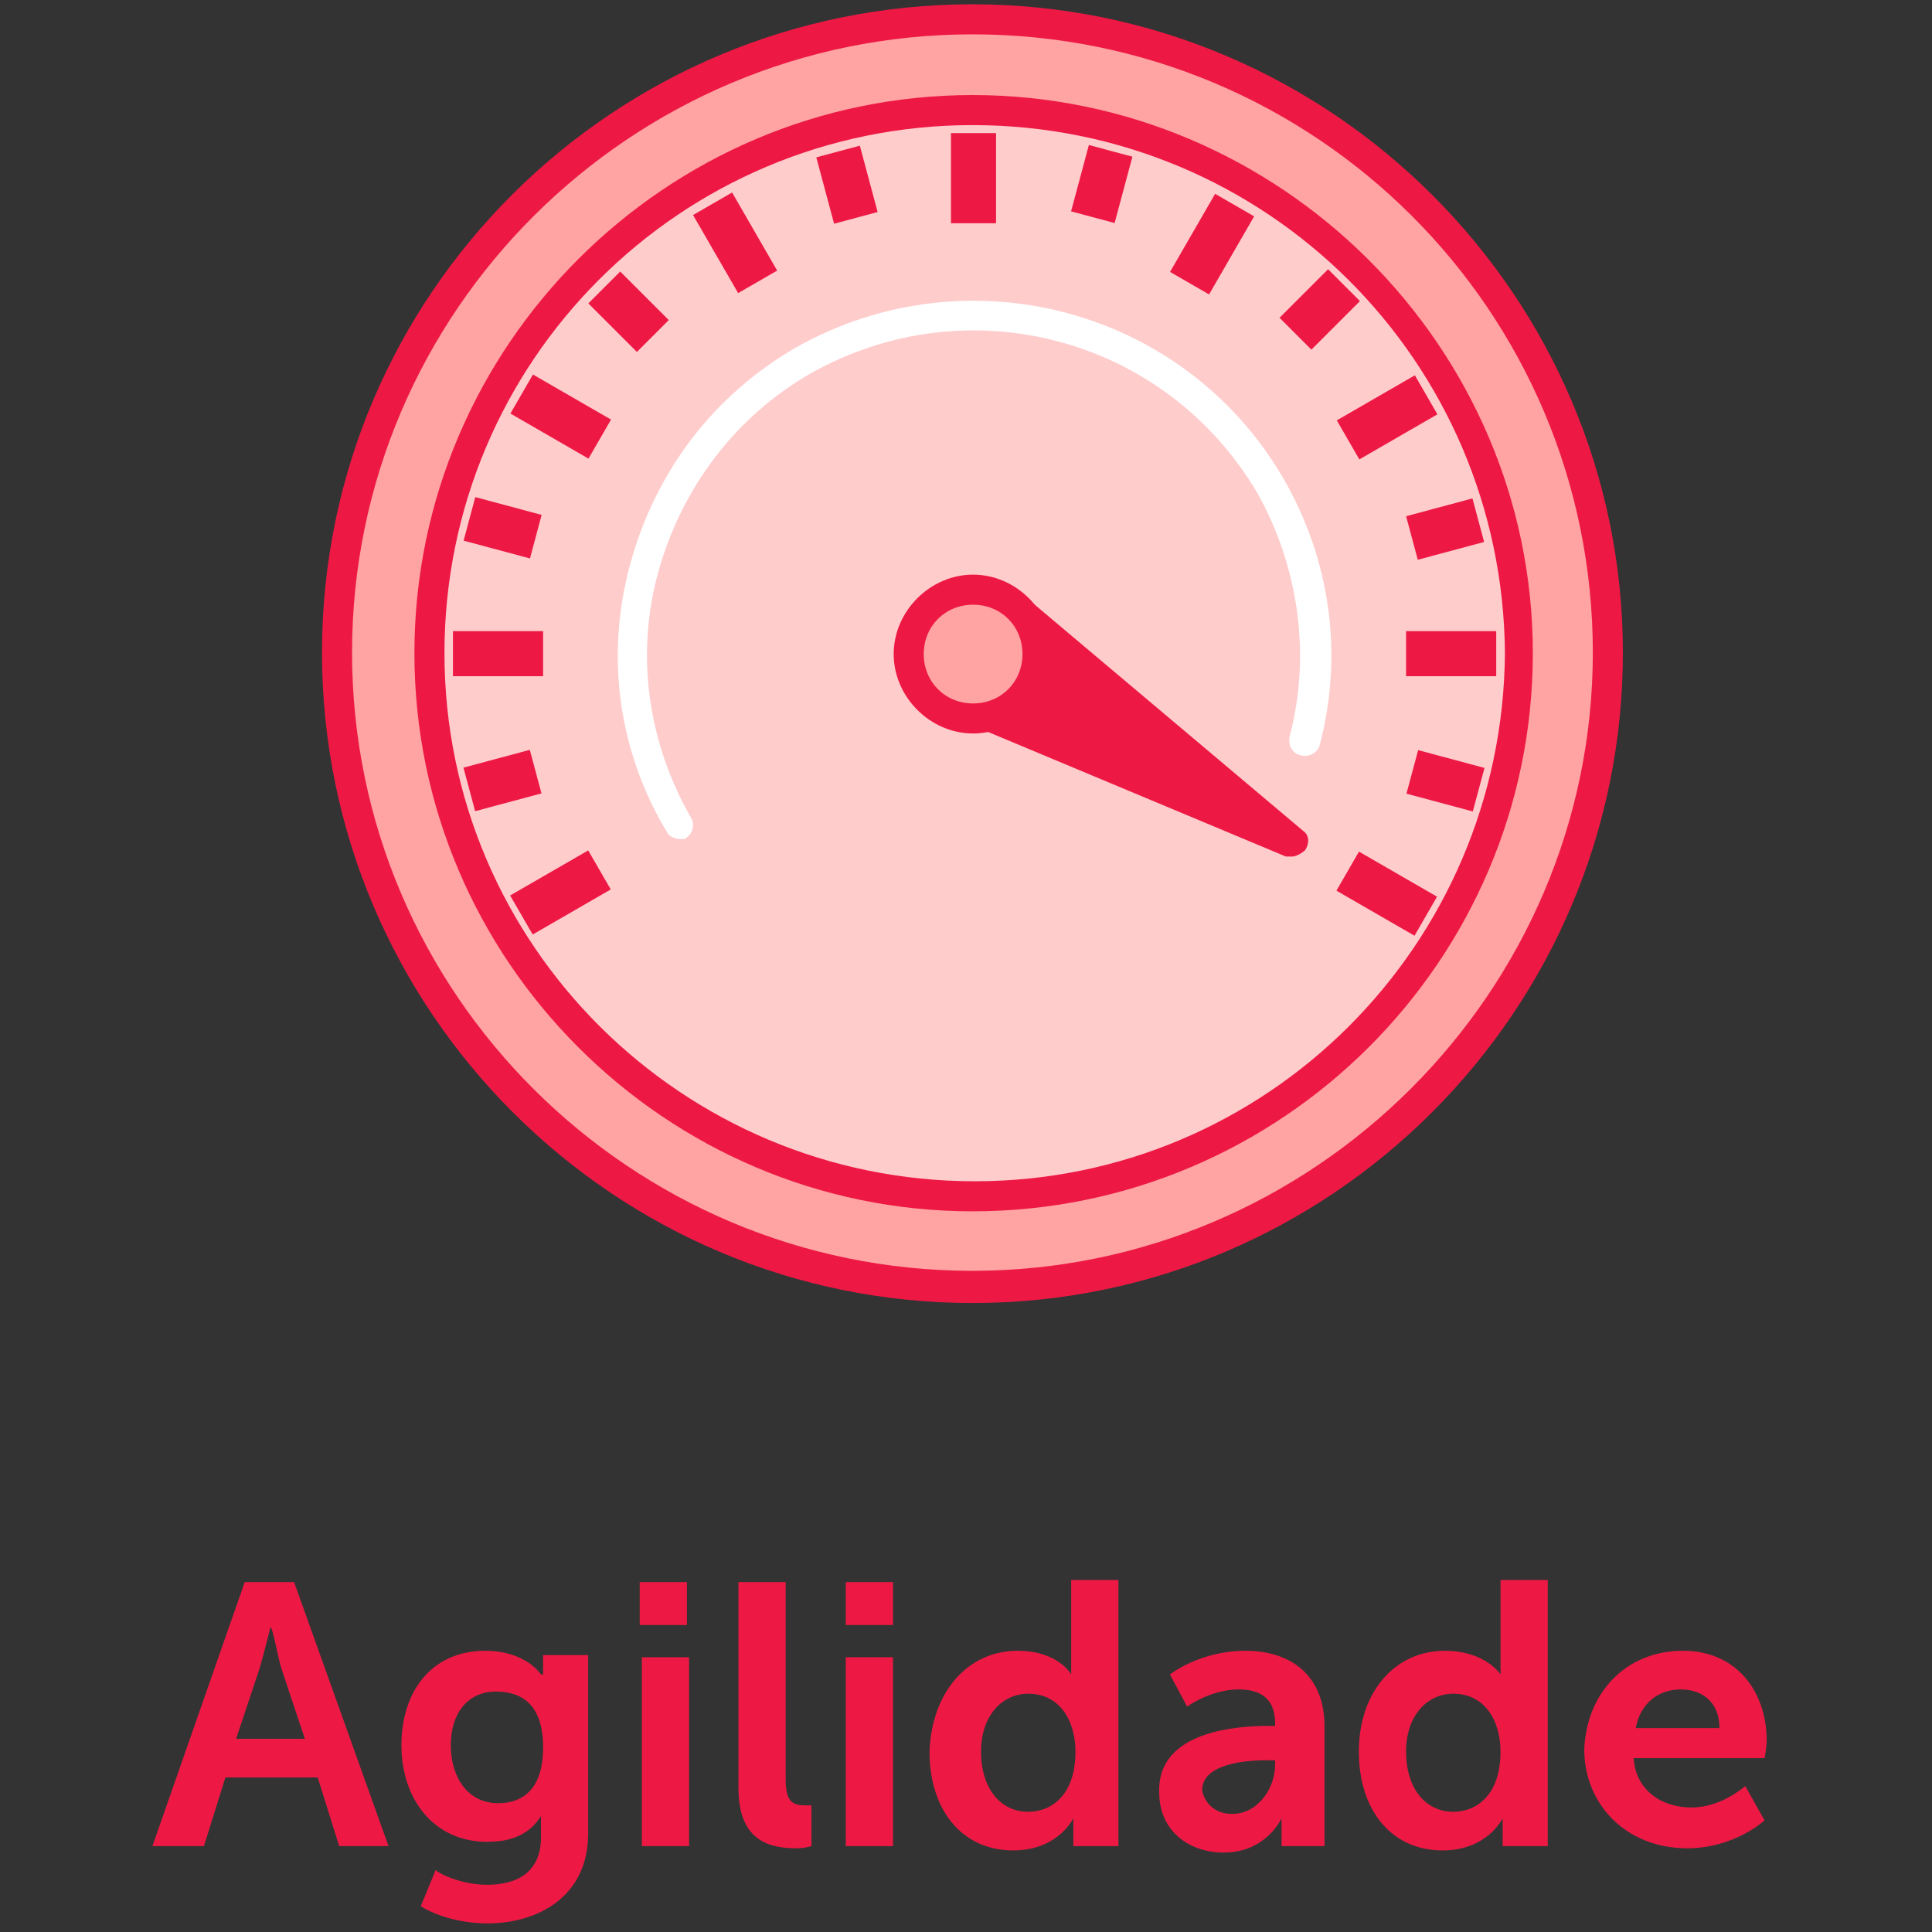 <?xml version="1.0" encoding="utf-8"?>
<!-- Generator: Adobe Illustrator 24.2.3, SVG Export Plug-In . SVG Version: 6.00 Build 0)  -->
<svg version="1.1" id="Layer_1" xmlns="http://www.w3.org/2000/svg" xmlns:xlink="http://www.w3.org/1999/xlink" x="0px" y="0px"
	 viewBox="0 0 90 90" style="enable-background:new 0 0 90 90;" xml:space="preserve">
<rect x="0" y="0" width="90" height="90" fill="#333333" stroke="none"/>
<style type="text/css">
	.st0{fill:#FFA3A3;}
	.st1{fill:#ED1944;}
	.st2{fill:#FFCCCC;}
	.st3{fill:#FFFFFF;}
</style>
<desc>Created with Sketch.</desc>
<g id="speed">
	<g id="MC-icons-speed-red-title" transform="translate(15, 0)">
		<g id="Group">
			<path id="Shape" class="st0" d="M30.3,60C14,60,0.7,46.8,0.7,30.4S14,0.9,30.3,0.9s29.6,13.2,29.6,29.5
				C59.9,46.8,46.7,60,30.3,60z"/>
			<path id="Shape_1_" class="st1" d="M30.3,60.7C13.6,60.7,0,47.1,0,30.4S13.6,0.2,30.3,0.2s30.3,13.6,30.3,30.2
				C60.6,47.1,47,60.7,30.3,60.7z M30.3,1.6C14.4,1.6,1.4,14.5,1.4,30.4s13,28.8,28.9,28.8c15.9,0,28.9-13,28.9-28.8
				C59.2,14.5,46.3,1.6,30.3,1.6z"/>
		</g>
		<g id="Group_1_" transform="translate(4.205, 4.428)">
			<path id="Shape_2_" class="st2" d="M26.1,51.3C12.1,51.3,0.8,40,0.8,26S12.1,0.7,26.1,0.7S51.5,12,51.5,26S40.2,51.3,26.1,51.3z"
				/>
			<path id="Shape_3_" class="st1" d="M26.1,52C11.8,52,0.1,40.3,0.1,26S11.8,0,26.1,0s26.1,11.7,26.1,26C52.2,40.3,40.5,52,26.1,52
				z M26.1,1.4C12.5,1.4,1.5,12.4,1.5,26s11.1,24.6,24.7,24.6c13.6,0,24.6-11,24.7-24.6C50.8,12.4,39.8,1.4,26.1,1.4z"/>
		</g>
		<rect id="Rectangle-path" x="6.1" y="29.4" class="st1" width="4.2" height="2.1"/>
		<rect id="Rectangle-path_1_" x="50.5" y="29.4" class="st1" width="4.2" height="2.1"/>
		
			<rect id="Rectangle-path_2_" x="9" y="40.5" transform="matrix(0.866 -0.5 0.5 0.866 -19.28 11.142)" class="st1" width="4.2" height="2.1"/>
		
			<rect id="Rectangle-path_3_" x="47.5" y="18.4" transform="matrix(0.866 -0.5 0.5 0.866 -3.062 27.398)" class="st1" width="4.2" height="2.1"/>
		
			<rect id="Rectangle-path_4_" x="10.1" y="17.3" transform="matrix(0.5 -0.866 0.866 0.5 -11.255 19.361)" class="st1" width="2.1" height="4.2"/>
		
			<rect id="Rectangle-path_5_" x="48.5" y="39.5" transform="matrix(0.5 -0.866 0.866 0.5 -11.201 63.741)" class="st1" width="2.1" height="4.2"/>
		
			<rect id="Rectangle-path_6_" x="18.2" y="9.2" transform="matrix(0.866 -0.5 0.5 0.866 -3.076 11.15)" class="st1" width="2.1" height="4.2"/>
		<rect id="Rectangle-path_7_" x="29.3" y="6.2" class="st1" width="2.1" height="4.2"/>
		
			<rect id="Rectangle-path_8_" x="39.3" y="10.3" transform="matrix(0.5 -0.866 0.866 0.5 10.935 41.55)" class="st1" width="4.2" height="2.1"/>
		
			<rect id="Rectangle-path_9_" x="7.4" y="23" transform="matrix(0.259 -0.966 0.966 0.259 -17.538 26.377)" class="st1" width="2.1" height="3.2"/>
		
			<rect id="Rectangle-path_10_" x="51.3" y="34.8" transform="matrix(0.259 -0.966 0.966 0.259 3.615 77.515)" class="st1" width="2.1" height="3.2"/>
		
			<rect id="Rectangle-path_11_" x="13.2" y="12.9" transform="matrix(0.707 -0.707 0.707 0.707 -6.046 14.345)" class="st1" width="2.1" height="3.2"/>
		
			<rect id="Rectangle-path_12_" x="23.4" y="7" transform="matrix(0.966 -0.259 0.259 0.966 -1.391 6.629)" class="st1" width="2.1" height="3.2"/>
		
			<rect id="Rectangle-path_13_" x="34.7" y="7.6" transform="matrix(0.259 -0.966 0.966 0.259 18.566 41.398)" class="st1" width="3.2" height="2.1"/>
		
			<rect id="Rectangle-path_14_" x="44.9" y="13.4" transform="matrix(0.707 -0.707 0.707 0.707 3.387 37.074)" class="st1" width="3.2" height="2.1"/>
		
			<rect id="Rectangle-path_15_" x="50.7" y="23.6" transform="matrix(0.966 -0.259 0.259 0.966 -4.587 14.381)" class="st1" width="3.2" height="2.1"/>
		
			<rect id="Rectangle-path_16_" x="6.8" y="35.3" transform="matrix(0.966 -0.259 0.259 0.966 -9.122 3.421)" class="st1" width="3.2" height="2.1"/>
		<g id="Group_2_" transform="translate(13.783, 13.984)">
			<path id="Shape_4_" class="st2" d="M2.9,24.4C-1.5,16.9,1.1,7.2,8.7,2.8S26,1,30.3,8.6c2.1,3.6,2.7,7.8,1.6,11.8"/>
			<path id="Shape_5_" class="st3" d="M2.9,25.1c-0.2,0-0.5-0.1-0.6-0.3C0,21-0.6,16.5,0.6,12.2s3.9-7.8,7.7-10
				C16.3-2.3,26.4,0.4,31,8.3c2.2,3.8,2.8,8.2,1.7,12.4c-0.1,0.4-0.5,0.6-0.9,0.5c-0.4-0.1-0.6-0.5-0.5-0.9c1-3.8,0.4-7.9-1.5-11.3
				C25.5,1.7,16.3-0.7,9,3.4c-3.5,2-6,5.3-7.1,9.2s-0.5,8,1.5,11.5c0.2,0.3,0.1,0.8-0.3,1C3.1,25.1,3,25.1,2.9,25.1z"/>
		</g>
		<g id="Group_3_" transform="translate(29.201, 27.501)">
			<polygon id="Shape_6_" class="st1" points="3.3,0.9 16,11.7 0.7,5.4 			"/>
			<path id="Shape_7_" class="st1" d="M16,12.4c-0.1,0-0.2,0-0.3,0L0.4,6C0.3,5.9,0.1,5.8,0,5.6C0,5.4,0,5.2,0.1,5l2.6-4.4
				c0.1-0.2,0.3-0.3,0.5-0.3s0.4,0,0.6,0.2l12.7,10.7c0.3,0.2,0.3,0.6,0.1,0.9C16.5,12.2,16.2,12.4,16,12.4z M1.7,5l10.4,4.3L3.5,2
				L1.7,5z"/>
		</g>
		<g id="Group_4_" transform="translate(26.631, 26.569)">
			<ellipse id="Oval" class="st0" cx="3.7" cy="3.9" rx="3" ry="3"/>
			<path id="Shape_8_" class="st1" d="M3.7,7.6C1.7,7.6,0,5.9,0,3.9s1.7-3.7,3.7-3.7s3.7,1.7,3.7,3.7S5.7,7.6,3.7,7.6z M3.7,1.6
				c-1.3,0-2.3,1-2.3,2.3s1,2.3,2.3,2.3S6,5.2,6,3.9S5,1.6,3.7,1.6z"/>
		</g>
		<g id="Group_5_" transform="translate(14.484, 66.655)">
		</g>
	</g>
</g>
<g>
	<path class="st1" d="M14.8,82.8h-4.3l-1,3.2H7.1l4.3-12.3h2.3L18.1,86h-2.3L14.8,82.8z M12.6,75.8c0,0-0.3,1.2-0.5,1.9L11,81h3.2
		l-1.1-3.3C12.9,77,12.7,75.8,12.6,75.8L12.6,75.8z"/>
	<path class="st1" d="M22.7,87.8c1.4,0,2.5-0.6,2.5-2.2v-0.5c0-0.2,0-0.5,0-0.5h0c-0.5,0.8-1.3,1.2-2.5,1.2c-2.5,0-4-2-4-4.5
		s1.4-4.4,3.9-4.4c1.9,0,2.6,1.1,2.6,1.1h0.1c0,0,0-0.1,0-0.2v-0.7h2.1v8.3c0,3-2.4,4.2-4.7,4.2c-1.1,0-2.3-0.3-3.1-0.8l0.7-1.7
		C20.3,87.2,21.4,87.8,22.7,87.8z M25.3,81.4c0-2-1-2.6-2.2-2.6c-1.3,0-2.1,1-2.1,2.5c0,1.5,0.8,2.7,2.2,2.7
		C24.3,84,25.3,83.4,25.3,81.4z"/>
	<path class="st1" d="M29.9,73.7H32v2h-2.2V73.7z M29.9,77.2h2.2V86h-2.2V77.2z"/>
	<path class="st1" d="M34.4,73.7h2.2v9.2c0,1,0.3,1.2,0.9,1.2c0.2,0,0.3,0,0.3,0V86c0,0-0.3,0.1-0.7,0.1c-1.2,0-2.7-0.3-2.7-2.8
		V73.7z"/>
	<path class="st1" d="M39.4,73.7h2.2v2h-2.2V73.7z M39.4,77.2h2.2V86h-2.2V77.2z"/>
	<path class="st1" d="M47.4,76.9c1.9,0,2.5,1.1,2.5,1.1h0c0,0,0-0.2,0-0.5v-3.9h2.2V86h-2.1v-0.7c0-0.3,0-0.6,0-0.6h0
		c0,0-0.7,1.5-2.8,1.5c-2.4,0-3.9-1.9-3.9-4.6C43.4,78.8,45.1,76.9,47.4,76.9z M47.9,84.4c1.1,0,2.2-0.8,2.2-2.8
		c0-1.4-0.7-2.7-2.2-2.7c-1.2,0-2.2,1-2.2,2.7C45.7,83.3,46.6,84.4,47.9,84.4z"/>
	<path class="st1" d="M59.1,80.4h0.3v-0.1c0-1.2-0.7-1.6-1.7-1.6c-1.3,0-2.4,0.8-2.4,0.8L54.5,78c0,0,1.4-1.1,3.5-1.1
		c2.3,0,3.7,1.3,3.7,3.5V86h-2v-0.7c0-0.3,0-0.6,0-0.6h0c0,0-0.7,1.6-2.7,1.6c-1.6,0-3-1-3-2.8C53.9,80.6,57.7,80.4,59.1,80.4z
		 M57.4,84.5c1.2,0,2-1.2,2-2.3V82h-0.4c-1.1,0-3,0.2-3,1.4C56.1,83.9,56.5,84.5,57.4,84.5z"/>
	<path class="st1" d="M67.3,76.9c1.9,0,2.6,1.1,2.6,1.1h0c0,0,0-0.2,0-0.5v-3.9h2.2V86H70v-0.7c0-0.3,0-0.6,0-0.6h0
		c0,0-0.7,1.5-2.8,1.5c-2.4,0-3.9-1.9-3.9-4.6C63.3,78.8,65,76.9,67.3,76.9z M67.7,84.4c1.1,0,2.2-0.8,2.2-2.8
		c0-1.4-0.7-2.7-2.2-2.7c-1.2,0-2.2,1-2.2,2.7C65.5,83.3,66.4,84.4,67.7,84.4z"/>
	<path class="st1" d="M78.4,76.9c2.5,0,3.9,1.9,3.9,4.2c0,0.3-0.1,0.8-0.1,0.8h-6.1c0.1,1.5,1.3,2.3,2.7,2.3c1.4,0,2.5-1,2.5-1
		l0.9,1.6c0,0-1.4,1.3-3.6,1.3c-2.9,0-4.8-2.1-4.8-4.6C73.9,78.9,75.7,76.9,78.4,76.9z M80.1,80.5c0-1.2-0.8-1.8-1.8-1.8
		c-1.1,0-1.9,0.7-2.1,1.8H80.1z"/>
</g>
</svg>
